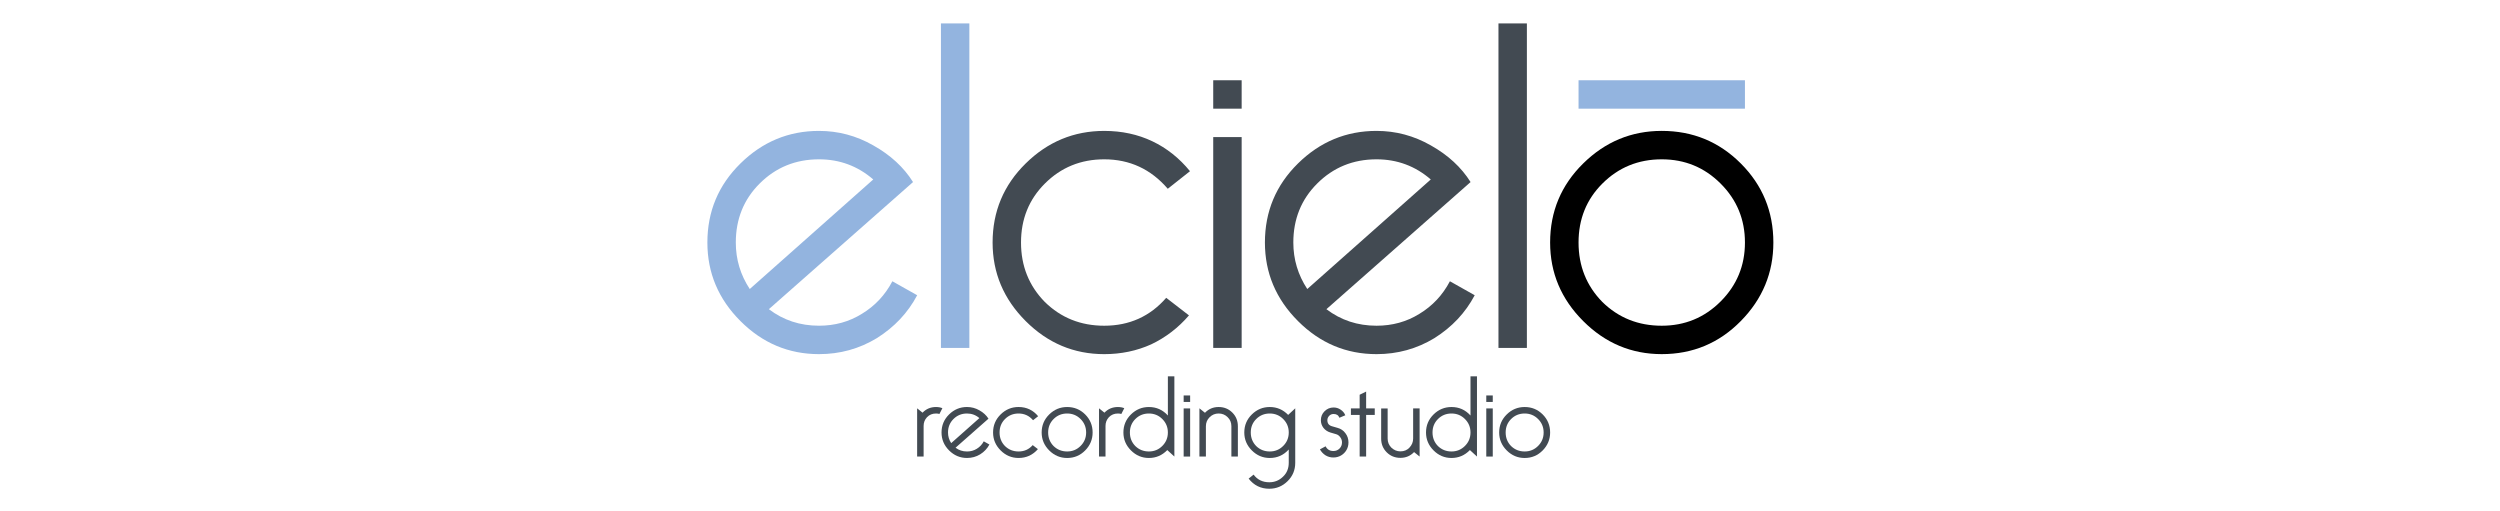 <?xml version="1.0" encoding="utf-8"?>
<!-- Generator: Adobe Illustrator 16.0.0, SVG Export Plug-In . SVG Version: 6.00 Build 0)  -->
<!DOCTYPE svg PUBLIC "-//W3C//DTD SVG 1.1//EN" "http://www.w3.org/Graphics/SVG/1.1/DTD/svg11.dtd">
<svg version="1.1" id="Capa_1" xmlns="http://www.w3.org/2000/svg" xmlns:xlink="http://www.w3.org/1999/xlink" x="0px" y="0px"
	 width="226.65px" height="46.283px" viewBox="0 0 226.65 46.283" enable-background="new 0 0 226.65 46.283" xml:space="preserve">
<g display="none">
	<path display="inline" fill="#EC2E38" d="M13.484,44.419L35.086,2.013l8.662,17.004l8.662-17.004l21.603,42.406H13.484z
		 M40.832,24.739L35.086,13.47l-13.14,25.771h11.5L40.832,24.739z M46.663,24.739l7.387,14.502h11.5L52.409,13.47L46.663,24.739z
		 M43.747,30.458l-4.479,8.783h8.957L43.747,30.458z"/>
	<path display="inline" fill-rule="evenodd" clip-rule="evenodd" fill="#424A52" d="M88.803,31.596c0,1.648-1.201,2.766-3.296,2.766
		h-4.358v-5.615h4.274c2.095,0,3.38,0.949,3.38,2.793V31.596z M93.748,44.419l-4.777-6.984c2.486-0.922,4.19-2.906,4.19-6.063
		v-0.055c0-4.023-2.766-6.453-7.375-6.453h-8.939v19.555h4.302v-6.258h3.38l4.191,6.258H93.748z"/>
	<polygon display="inline" fill-rule="evenodd" clip-rule="evenodd" fill="#424A52" points="111.336,44.419 111.336,40.591 
		100.72,40.591 100.72,36.485 109.939,36.485 109.939,32.657 100.72,32.657 100.72,28.69 111.196,28.69 111.196,24.864 
		96.446,24.864 96.446,44.419 	"/>
	<path display="inline" fill-rule="evenodd" clip-rule="evenodd" fill="#424A52" d="M131.654,41.26l-2.738-2.766
		c-1.536,1.398-2.905,2.291-5.14,2.291c-3.353,0-5.671-2.793-5.671-6.145v-0.057c0-3.352,2.374-6.09,5.671-6.09
		c1.955,0,3.492,0.838,5,2.207l2.738-3.156c-1.816-1.789-4.022-3.018-7.71-3.018c-6.006,0-10.196,4.553-10.196,10.113v0.055
		c0,5.615,4.274,10.057,10.029,10.057C127.407,44.753,129.642,43.413,131.654,41.26z"/>
	<path display="inline" fill-rule="evenodd" clip-rule="evenodd" fill="#424A52" d="M149.197,34.696c0,3.354-2.402,6.09-5.867,6.09
		c-3.463,0-5.922-2.793-5.922-6.145v-0.057c0-3.352,2.402-6.09,5.866-6.09c3.464,0,5.923,2.793,5.923,6.146V34.696z M153.694,34.641
		v-0.057c0-5.559-4.33-10.057-10.364-10.057c-6.033,0-10.42,4.553-10.42,10.113v0.055c0,5.561,4.33,10.057,10.364,10.057
		S153.694,40.2,153.694,34.641z"/>
	<path display="inline" fill-rule="evenodd" clip-rule="evenodd" fill="#424A52" d="M168.649,31.596
		c0,1.648-1.201,2.766-3.296,2.766h-4.358v-5.615h4.274c2.096,0,3.38,0.949,3.38,2.793V31.596z M173.594,44.419l-4.777-6.984
		c2.486-0.922,4.19-2.906,4.19-6.063v-0.055c0-4.023-2.766-6.453-7.375-6.453h-8.939v19.555h4.302v-6.258h3.38l4.191,6.258H173.594z
		"/>
	<path display="inline" fill-rule="evenodd" clip-rule="evenodd" fill="#424A52" d="M189.808,34.696c0,3.465-2.374,5.84-5.895,5.84
		h-3.324V28.747h3.324c3.521,0,5.895,2.43,5.895,5.895V34.696z M194.306,34.641v-0.057c0-5.504-4.246-9.721-10.393-9.721h-7.626
		v19.555h7.626C190.06,44.419,194.306,40.143,194.306,34.641z"/>
	<path display="inline" fill-rule="evenodd" clip-rule="evenodd" fill="#424A52" d="M211.42,38.635v-0.057
		c0-3.406-2.235-4.832-6.202-5.865c-3.38-0.867-4.218-1.285-4.218-2.57v-0.057c0-0.949,0.866-1.703,2.515-1.703
		c1.648,0,3.352,0.727,5.084,1.928l2.235-3.24c-1.983-1.594-4.414-2.488-7.263-2.488c-3.995,0-6.844,2.348-6.844,5.896v0.055
		c0,3.883,2.542,4.973,6.481,5.979c3.268,0.838,3.938,1.396,3.938,2.486v0.057c0,1.145-1.062,1.844-2.821,1.844
		c-2.235,0-4.079-0.922-5.839-2.375l-2.542,3.045c2.347,2.096,5.336,3.129,8.297,3.129C208.458,44.698,211.42,42.518,211.42,38.635z
		"/>
	<polygon display="inline" fill-rule="evenodd" clip-rule="evenodd" fill="#424A52" points="96.403,21.572 96.403,2.015 
		91.765,2.015 86.625,10.284 81.485,2.015 76.847,2.015 76.847,21.572 81.066,21.572 81.066,8.888 86.513,17.157 86.625,17.157 
		92.128,8.804 92.128,21.572 	"/>
	<path display="inline" fill-rule="evenodd" clip-rule="evenodd" fill="#424A52" d="M115.977,11.849c0,3.353-2.403,6.09-5.867,6.09
		c-3.464,0-5.922-2.793-5.922-6.146v-0.056c0-3.352,2.403-6.09,5.867-6.09c3.464,0,5.923,2.794,5.923,6.146V11.849z M120.474,11.793
		v-0.056c0-5.559-4.331-10.057-10.365-10.057S99.689,6.234,99.689,11.793v0.056c0,5.56,4.331,10.058,10.365,10.058
		C116.088,21.906,120.474,17.353,120.474,11.793z"/>
	<polygon display="inline" fill-rule="evenodd" clip-rule="evenodd" fill="#424A52" points="140.029,2.015 132.178,21.572 
		128.267,21.572 120.417,2.015 125.166,2.015 130.279,15.788 135.391,2.015 	"/>
	
		<rect x="142.657" y="2.015" display="inline" fill-rule="evenodd" clip-rule="evenodd" fill="#424A52" width="4.302" height="19.557"/>
	<path display="inline" fill-rule="evenodd" clip-rule="evenodd" fill="#424A52" d="M168.294,18.414l-2.738-2.766
		c-1.537,1.396-2.906,2.29-5.141,2.29c-3.353,0-5.671-2.793-5.671-6.146v-0.056c0-3.352,2.374-6.09,5.671-6.09
		c1.956,0,3.492,0.839,5,2.207l2.738-3.157c-1.815-1.788-4.022-3.017-7.71-3.017c-6.006,0-10.197,4.554-10.197,10.113v0.056
		c0,5.615,4.274,10.058,10.03,10.058C164.047,21.906,166.282,20.566,168.294,18.414z"/>
</g>
<g display="none">
	<path display="inline" fill="#EC2E38" d="M35.047,44.446L56.649,2.04l8.662,17.004L73.973,2.04l21.602,42.406H35.047z
		 M62.395,24.766l-5.746-11.269l-13.14,25.771l11.5-0.002L62.395,24.766z M68.226,24.766l7.387,14.5l11.5,0.002l-13.14-25.771
		L68.226,24.766z M65.311,30.485l-4.479,8.783h8.957L65.311,30.485z"/>
	<polygon display="inline" fill-rule="evenodd" clip-rule="evenodd" fill="#424A52" points="117.967,21.598 117.967,2.042 
		113.329,2.042 108.188,10.312 103.048,2.042 98.41,2.042 98.41,21.598 102.629,21.598 102.629,8.915 108.076,17.184 
		108.188,17.184 113.692,8.831 113.692,21.598 	"/>
	<path display="inline" fill-rule="evenodd" clip-rule="evenodd" fill="#424A52" d="M137.54,11.876c0,3.353-2.402,6.09-5.866,6.09
		c-3.465,0-5.923-2.793-5.923-6.146v-0.056c0-3.352,2.402-6.09,5.866-6.09c3.465,0,5.923,2.794,5.923,6.146V11.876z M142.038,11.821
		v-0.056c0-5.559-4.33-10.057-10.364-10.057c-6.035,0-10.421,4.554-10.421,10.113v0.056c0,5.56,4.33,10.057,10.364,10.057
		C137.652,21.933,142.038,17.38,142.038,11.821z"/>
	<polygon display="inline" fill-rule="evenodd" clip-rule="evenodd" fill="#424A52" points="161.592,2.042 153.742,21.599 
		149.83,21.599 141.98,2.042 146.729,2.042 151.842,15.816 156.955,2.042 	"/>
	
		<rect x="164.22" y="2.042" display="inline" fill-rule="evenodd" clip-rule="evenodd" fill="#424A52" width="4.303" height="19.556"/>
	<path display="inline" fill-rule="evenodd" clip-rule="evenodd" fill="#424A52" d="M189.857,18.442l-2.738-2.766
		c-1.536,1.397-2.905,2.291-5.141,2.291c-3.352,0-5.671-2.793-5.671-6.146v-0.056c0-3.352,2.374-6.09,5.671-6.09
		c1.956,0,3.492,0.838,5.001,2.207l2.738-3.157c-1.816-1.788-4.023-3.017-7.711-3.017c-6.007,0-10.197,4.554-10.197,10.113v0.056
		c0,5.615,4.274,10.057,10.03,10.057C185.61,21.933,187.845,20.593,189.857,18.442z"/>
	<polygon display="inline" fill-rule="evenodd" clip-rule="evenodd" fill="#424A52" points="102.684,44.446 102.684,36.512 
		111.903,36.512 111.903,32.684 102.684,32.684 102.684,28.718 113.16,28.718 113.16,24.891 98.41,24.891 98.41,44.446 	"/>
	<polygon display="inline" fill-rule="evenodd" clip-rule="evenodd" fill="#424A52" points="139,44.446 139,40.534 129.25,40.534 
		129.25,24.891 124.948,24.891 124.948,44.446 	"/>
	
		<rect x="116.711" y="24.891" display="inline" fill-rule="evenodd" clip-rule="evenodd" fill="#424A52" width="4.302" height="19.555"/>
	<polygon display="inline" fill-rule="evenodd" clip-rule="evenodd" fill="#424A52" points="161.045,44.446 161.045,24.891 
		156.407,24.891 151.267,33.161 146.127,24.891 141.489,24.891 141.489,44.446 145.707,44.446 145.707,31.764 151.155,40.032 
		151.267,40.032 156.77,31.68 156.77,44.446 	"/>
	<path display="inline" fill-rule="evenodd" clip-rule="evenodd" fill="#424A52" d="M179.021,38.663v-0.055
		c0-3.408-2.235-4.834-6.202-5.867c-3.38-0.865-4.218-1.285-4.218-2.57v-0.055c0-0.951,0.865-1.705,2.514-1.705
		s3.353,0.727,5.085,1.928l2.234-3.24c-1.983-1.592-4.414-2.486-7.263-2.486c-3.995,0-6.845,2.346-6.845,5.895v0.057
		c0,3.881,2.542,4.971,6.481,5.977c3.268,0.838,3.938,1.396,3.938,2.486v0.057c0,1.145-1.062,1.844-2.821,1.844
		c-2.235,0-4.078-0.922-5.839-2.375l-2.542,3.045c2.347,2.096,5.336,3.129,8.297,3.129C176.06,44.725,179.021,42.546,179.021,38.663
		z"/>
</g>
<g>
	<rect x="85.305" y="2.123" fill-rule="evenodd" clip-rule="evenodd" fill="#93B4DF" width="2.577" height="29.42"/>
	<rect x="135.851" y="2.123" fill-rule="evenodd" clip-rule="evenodd" fill="#424A52" width="2.576" height="29.42"/>
	<path fill-rule="evenodd" clip-rule="evenodd" fill="#93B4DF" d="M67.973,26.203l11.196-9.933
		c-1.406-1.217-3.044-1.826-4.919-1.826c-2.124,0-3.92,0.734-5.387,2.202c-1.437,1.437-2.155,3.216-2.155,5.341
		C66.707,23.517,67.129,24.923,67.973,26.203z M80.902,25.5l2.249,1.266c-0.843,1.593-2.062,2.888-3.655,3.889
		c-1.592,0.967-3.341,1.451-5.246,1.451c-2.749,0-5.122-0.998-7.121-2.998c-1.999-1.998-2.998-4.372-2.998-7.121
		c0-2.812,0.999-5.201,2.998-7.167c2-1.968,4.373-2.952,7.121-2.952c1.75,0,3.388,0.438,4.919,1.312
		c1.562,0.875,2.764,1.983,3.607,3.326L69.706,28.03c1.311,0.999,2.827,1.499,4.543,1.499c1.437,0,2.732-0.359,3.889-1.078
		C79.324,27.734,80.245,26.75,80.902,25.5z"/>
	<path fill-rule="evenodd" clip-rule="evenodd" fill="#424A52" d="M107.885,15.521l-2.015,1.593c-1.529-1.78-3.45-2.67-5.761-2.67
		c-2.124,0-3.92,0.734-5.386,2.202c-1.438,1.437-2.157,3.216-2.157,5.341c0,2.124,0.719,3.92,2.157,5.388
		c1.466,1.438,3.263,2.155,5.386,2.155c2.28,0,4.154-0.845,5.621-2.53l2.062,1.593c-0.969,1.125-2.108,1.999-3.42,2.624
		c-1.312,0.592-2.733,0.89-4.263,0.89c-2.749,0-5.122-0.998-7.121-2.998c-1.999-1.998-2.999-4.372-2.999-7.121
		c0-2.812,1-5.201,2.999-7.167c1.999-1.968,4.372-2.952,7.121-2.952c1.593,0,3.045,0.313,4.357,0.937
		C105.776,13.428,106.917,14.335,107.885,15.521z"/>
	<rect x="109.991" y="12.428" fill-rule="evenodd" clip-rule="evenodd" fill="#424A52" width="2.577" height="19.114"/>
	<path fill-rule="evenodd" clip-rule="evenodd" fill="#424A52" d="M118.518,26.203l11.196-9.933
		c-1.406-1.217-3.045-1.826-4.92-1.826c-2.123,0-3.919,0.734-5.386,2.202c-1.437,1.437-2.155,3.216-2.155,5.341
		C117.253,23.517,117.675,24.923,118.518,26.203z M131.448,25.5l2.249,1.266c-0.843,1.593-2.061,2.888-3.654,3.889
		c-1.593,0.967-3.342,1.451-5.248,1.451c-2.748,0-5.122-0.998-7.12-2.998c-1.999-1.998-2.998-4.372-2.998-7.121
		c0-2.812,1-5.201,2.998-7.167c1.999-1.968,4.372-2.952,7.12-2.952c1.75,0,3.389,0.438,4.92,1.312
		c1.561,0.875,2.763,1.983,3.607,3.326l-13.07,11.525c1.312,0.999,2.827,1.499,4.543,1.499c1.437,0,2.733-0.359,3.889-1.078
		C129.87,27.734,130.792,26.75,131.448,25.5z"/>
	<path fill-rule="evenodd" clip-rule="evenodd" d="M150.654,14.444c-2.123,0-3.919,0.734-5.387,2.202
		c-1.438,1.437-2.156,3.216-2.156,5.341c0,2.124,0.719,3.92,2.156,5.388c1.467,1.438,3.264,2.155,5.387,2.155
		c2.093,0,3.873-0.734,5.34-2.202c1.468-1.468,2.203-3.248,2.203-5.341c0-2.093-0.734-3.873-2.203-5.341
		C154.527,15.177,152.746,14.444,150.654,14.444z M150.654,11.867c2.811,0,5.2,0.984,7.167,2.952
		c1.967,1.967,2.952,4.356,2.952,7.167c0,2.749-0.984,5.123-2.952,7.121c-1.967,2-4.357,2.998-7.167,2.998
		c-2.748,0-5.122-0.998-7.121-2.998c-1.999-1.998-2.999-4.372-2.999-7.121c0-2.812,1-5.201,2.999-7.167
		C145.532,12.851,147.906,11.867,150.654,11.867z"/>
	<rect x="143.111" y="7.276" fill-rule="evenodd" clip-rule="evenodd" fill="#93B4DF" width="15.085" height="2.576"/>
	<rect x="109.991" y="7.276" fill-rule="evenodd" clip-rule="evenodd" fill="#424A52" width="2.577" height="2.576"/>
	<path fill-rule="evenodd" clip-rule="evenodd" fill="#424A52" d="M85.437,37.007l-0.268,0.524c-0.085-0.028-0.189-0.043-0.31-0.043
		c-0.329,0-0.6,0.111-0.813,0.331c-0.208,0.222-0.311,0.485-0.311,0.792v2.78h-0.588v-4.373l0.491,0.395
		c0.328-0.342,0.734-0.513,1.22-0.513C85.073,36.9,85.266,36.935,85.437,37.007z"/>
	<path fill-rule="evenodd" clip-rule="evenodd" fill="#424A52" d="M86.235,40.173l2.556-2.268c-0.32-0.277-0.695-0.417-1.123-0.417
		c-0.484,0-0.895,0.167-1.229,0.503c-0.328,0.328-0.492,0.734-0.492,1.219C85.947,39.559,86.042,39.881,86.235,40.173z
		 M89.187,40.011l0.513,0.289c-0.192,0.364-0.471,0.659-0.834,0.888c-0.363,0.222-0.763,0.332-1.198,0.332
		c-0.627,0-1.168-0.229-1.625-0.686c-0.456-0.456-0.684-0.997-0.684-1.625c0-0.642,0.229-1.187,0.684-1.636
		c0.457-0.449,0.999-0.674,1.625-0.674c0.399,0,0.774,0.1,1.123,0.3c0.357,0.198,0.631,0.453,0.824,0.759L86.63,40.59
		c0.3,0.229,0.646,0.342,1.038,0.342c0.329,0,0.625-0.081,0.889-0.246C88.827,40.522,89.036,40.298,89.187,40.011z"/>
	<path fill-rule="evenodd" clip-rule="evenodd" fill="#424A52" d="M94.117,37.734l-0.46,0.364c-0.349-0.407-0.788-0.61-1.315-0.61
		c-0.484,0-0.895,0.167-1.23,0.503c-0.328,0.328-0.491,0.734-0.491,1.219s0.164,0.896,0.491,1.23
		c0.335,0.326,0.746,0.491,1.23,0.491c0.521,0,0.948-0.192,1.283-0.577l0.471,0.363c-0.221,0.257-0.481,0.457-0.781,0.6
		c-0.299,0.135-0.623,0.203-0.973,0.203c-0.627,0-1.169-0.229-1.626-0.686c-0.456-0.456-0.685-0.997-0.685-1.625
		c0-0.642,0.229-1.187,0.685-1.636c0.457-0.449,0.999-0.674,1.626-0.674c0.363,0,0.695,0.071,0.994,0.214
		C93.635,37.256,93.896,37.463,94.117,37.734z"/>
	<path fill-rule="evenodd" clip-rule="evenodd" fill="#424A52" d="M96.747,37.488c-0.484,0-0.894,0.167-1.229,0.503
		c-0.328,0.328-0.493,0.734-0.493,1.219s0.165,0.896,0.493,1.23c0.335,0.326,0.745,0.491,1.229,0.491
		c0.479,0,0.885-0.167,1.22-0.503c0.335-0.334,0.502-0.741,0.502-1.219s-0.167-0.884-0.502-1.219
		C97.632,37.655,97.225,37.488,96.747,37.488z M96.747,36.9c0.642,0,1.188,0.225,1.637,0.674s0.673,0.994,0.673,1.636
		c0,0.628-0.225,1.169-0.673,1.625c-0.449,0.457-0.995,0.686-1.637,0.686c-0.626,0-1.168-0.229-1.625-0.686
		c-0.457-0.456-0.685-0.997-0.685-1.625c0-0.642,0.228-1.187,0.685-1.636S96.12,36.9,96.747,36.9z"/>
	<path fill-rule="evenodd" clip-rule="evenodd" fill="#424A52" d="M101.927,37.007l-0.267,0.524
		c-0.086-0.028-0.188-0.043-0.311-0.043c-0.328,0-0.599,0.111-0.813,0.331c-0.206,0.222-0.31,0.485-0.31,0.792v2.78h-0.589v-4.373
		l0.492,0.395c0.328-0.342,0.734-0.513,1.219-0.513C101.564,36.9,101.756,36.935,101.927,37.007z"/>
	<path fill-rule="evenodd" clip-rule="evenodd" fill="#424A52" d="M104.158,37.488c-0.485,0-0.895,0.167-1.23,0.503
		c-0.328,0.328-0.492,0.734-0.492,1.219s0.164,0.896,0.492,1.23c0.335,0.326,0.745,0.491,1.23,0.491
		c0.478,0,0.884-0.167,1.219-0.503c0.335-0.334,0.502-0.741,0.502-1.219s-0.167-0.884-0.502-1.219
		C105.042,37.655,104.636,37.488,104.158,37.488z M104.158,36.9c0.685,0,1.258,0.257,1.721,0.77v-3.55h0.589v7.271l-0.642-0.588
		c-0.464,0.478-1.02,0.717-1.668,0.717c-0.627,0-1.169-0.229-1.625-0.686c-0.457-0.456-0.685-0.997-0.685-1.625
		c0-0.642,0.228-1.187,0.685-1.636S103.531,36.9,104.158,36.9z"/>
	<rect x="107.31" y="37.028" fill-rule="evenodd" clip-rule="evenodd" fill="#424A52" width="0.588" height="4.363"/>
	<path fill-rule="evenodd" clip-rule="evenodd" fill="#424A52" d="M108.739,41.391v-4.373l0.503,0.406
		c0.335-0.351,0.748-0.524,1.24-0.524c0.493,0,0.905,0.168,1.241,0.503s0.503,0.748,0.503,1.24v2.748h-0.588v-2.748
		c0-0.335-0.115-0.609-0.343-0.824c-0.221-0.22-0.492-0.331-0.813-0.331c-0.32,0-0.595,0.113-0.823,0.343
		c-0.221,0.221-0.332,0.491-0.332,0.813v2.748H108.739z"/>
	<path fill-rule="evenodd" clip-rule="evenodd" fill="#424A52" d="M115.117,37.488c-0.485,0-0.896,0.167-1.23,0.503
		c-0.328,0.328-0.492,0.734-0.492,1.219s0.165,0.896,0.492,1.23c0.334,0.326,0.745,0.491,1.23,0.491
		c0.477,0,0.884-0.167,1.219-0.503c0.335-0.334,0.503-0.741,0.503-1.219s-0.168-0.884-0.503-1.219
		C116.001,37.655,115.594,37.488,115.117,37.488z M113.652,43.028c0.341,0.463,0.815,0.694,1.422,0.694
		c0.484,0,0.898-0.167,1.24-0.502c0.35-0.328,0.524-0.749,0.524-1.263V40.75c-0.463,0.513-1.038,0.771-1.722,0.771
		c-0.628,0-1.169-0.229-1.625-0.686c-0.457-0.456-0.684-0.997-0.684-1.625c0-0.642,0.228-1.187,0.684-1.636
		c0.456-0.449,0.998-0.674,1.625-0.674c0.649,0,1.205,0.238,1.668,0.716l0.642-0.598v4.939c0,0.656-0.231,1.212-0.695,1.668
		c-0.464,0.457-1.017,0.685-1.658,0.685c-0.77,0-1.395-0.306-1.872-0.919L113.652,43.028z"/>
	<path fill-rule="evenodd" clip-rule="evenodd" fill="#424A52" d="M120.179,40.462c0.143,0.284,0.377,0.427,0.706,0.427
		c0.221,0,0.407-0.075,0.556-0.224c0.149-0.15,0.224-0.335,0.224-0.557c0-0.179-0.054-0.335-0.16-0.471
		c-0.1-0.142-0.229-0.235-0.385-0.277l-0.513-0.15c-0.257-0.079-0.463-0.218-0.621-0.417c-0.157-0.206-0.235-0.438-0.235-0.694
		c0-0.322,0.11-0.593,0.331-0.813c0.228-0.228,0.503-0.343,0.824-0.343c0.228,0,0.438,0.064,0.631,0.193
		c0.199,0.128,0.342,0.299,0.428,0.514l-0.535,0.224c-0.086-0.229-0.26-0.342-0.524-0.342c-0.164,0-0.299,0.058-0.406,0.171
		c-0.107,0.113-0.162,0.246-0.162,0.396c0,0.285,0.14,0.467,0.417,0.545l0.514,0.149c0.292,0.078,0.527,0.239,0.705,0.481
		c0.186,0.243,0.278,0.521,0.278,0.834c0,0.257-0.061,0.488-0.182,0.695c-0.122,0.207-0.285,0.371-0.492,0.492
		c-0.208,0.12-0.439,0.182-0.695,0.182c-0.257,0-0.492-0.064-0.706-0.192c-0.214-0.136-0.385-0.317-0.513-0.546L120.179,40.462z"/>
	<polygon fill-rule="evenodd" clip-rule="evenodd" fill="#424A52" points="123.266,37.616 122.474,37.616 122.474,37.028 
		123.266,37.028 123.266,35.788 123.854,35.499 123.854,37.028 124.635,37.028 124.635,37.616 123.854,37.616 123.854,41.391 
		123.266,41.391 	"/>
	<path fill-rule="evenodd" clip-rule="evenodd" fill="#424A52" d="M128.702,37.028v4.363l-0.502-0.406
		c-0.335,0.35-0.749,0.524-1.241,0.524c-0.491,0-0.905-0.168-1.241-0.503c-0.334-0.336-0.502-0.749-0.502-1.24v-2.738h0.588v2.738
		c0,0.32,0.115,0.595,0.343,0.823c0.235,0.22,0.506,0.331,0.813,0.331c0.335,0,0.61-0.113,0.823-0.342
		c0.221-0.235,0.332-0.506,0.332-0.813v-2.738H128.702z"/>
	<path fill-rule="evenodd" clip-rule="evenodd" fill="#424A52" d="M131.594,37.488c-0.486,0-0.896,0.167-1.23,0.503
		c-0.328,0.328-0.492,0.734-0.492,1.219s0.165,0.896,0.492,1.23c0.335,0.326,0.745,0.491,1.23,0.491
		c0.478,0,0.883-0.167,1.219-0.503c0.335-0.334,0.502-0.741,0.502-1.219s-0.167-0.884-0.502-1.219
		C132.478,37.655,132.072,37.488,131.594,37.488z M131.594,36.9c0.684,0,1.258,0.257,1.721,0.77v-3.55h0.588v7.271l-0.642-0.588
		c-0.464,0.478-1.02,0.717-1.668,0.717c-0.627,0-1.169-0.229-1.626-0.686c-0.457-0.456-0.685-0.997-0.685-1.625
		c0-0.642,0.229-1.187,0.685-1.636S130.967,36.9,131.594,36.9z"/>
	<rect x="134.746" y="37.028" fill-rule="evenodd" clip-rule="evenodd" fill="#424A52" width="0.588" height="4.363"/>
	<path fill-rule="evenodd" clip-rule="evenodd" fill="#424A52" d="M138.225,37.488c-0.485,0-0.895,0.167-1.23,0.503
		c-0.328,0.328-0.492,0.734-0.492,1.219s0.164,0.896,0.492,1.23c0.335,0.326,0.745,0.491,1.23,0.491
		c0.478,0,0.884-0.167,1.219-0.503c0.335-0.334,0.502-0.741,0.502-1.219s-0.167-0.884-0.502-1.219
		C139.109,37.655,138.703,37.488,138.225,37.488z M138.225,36.9c0.642,0,1.187,0.225,1.637,0.674
		c0.448,0.449,0.673,0.994,0.673,1.636c0,0.628-0.225,1.169-0.673,1.625c-0.45,0.457-0.995,0.686-1.637,0.686
		c-0.627,0-1.169-0.229-1.625-0.686c-0.457-0.456-0.685-0.997-0.685-1.625c0-0.642,0.228-1.187,0.685-1.636
		C137.055,37.125,137.598,36.9,138.225,36.9z"/>
	<rect x="107.31" y="35.852" fill-rule="evenodd" clip-rule="evenodd" fill="#424A52" width="0.588" height="0.588"/>
	<rect x="134.746" y="35.852" fill-rule="evenodd" clip-rule="evenodd" fill="#424A52" width="0.588" height="0.588"/>
</g>
<g display="none">
	<path display="inline" fill="#EC2E38" d="M35.047,44.418L56.649,2.012l8.662,17.005l8.662-17.005l21.602,42.406H35.047z
		 M62.396,24.74l-5.747-11.271l-13.14,25.772l11.5-0.001L62.396,24.74z M68.226,24.74l7.387,14.5l11.5,0.001l-13.14-25.772
		L68.226,24.74z M65.311,30.459l-4.479,8.782h8.957L65.311,30.459z"/>
	<polygon display="inline" fill-rule="evenodd" clip-rule="evenodd" fill="#424A52" points="117.966,21.571 117.966,2.015 
		113.328,2.015 108.188,10.283 103.048,2.015 98.41,2.015 98.41,21.571 102.629,21.571 102.629,8.887 108.076,17.156 
		108.188,17.156 113.692,8.803 113.692,21.571 	"/>
	<path display="inline" fill-rule="evenodd" clip-rule="evenodd" fill="#424A52" d="M137.54,11.848c0,3.353-2.402,6.091-5.867,6.091
		c-3.464,0-5.923-2.794-5.923-6.146v-0.056c0-3.353,2.403-6.091,5.867-6.091c3.464,0,5.923,2.794,5.923,6.146V11.848z
		 M142.037,11.792v-0.056c0-5.56-4.33-10.058-10.364-10.058s-10.421,4.554-10.421,10.113v0.056c0,5.56,4.33,10.058,10.365,10.058
		S142.037,17.352,142.037,11.792z"/>
	<polygon display="inline" fill-rule="evenodd" clip-rule="evenodd" fill="#424A52" points="161.592,2.015 153.741,21.571 
		149.83,21.571 141.98,2.015 146.729,2.015 151.842,15.787 156.954,2.015 	"/>
	
		<rect x="164.221" y="2.015" display="inline" fill-rule="evenodd" clip-rule="evenodd" fill="#424A52" width="4.302" height="19.556"/>
	<path display="inline" fill-rule="evenodd" clip-rule="evenodd" fill="#424A52" d="M189.857,18.413l-2.738-2.766
		c-1.537,1.396-2.906,2.291-5.14,2.291c-3.353,0-5.671-2.794-5.671-6.146v-0.056c0-3.353,2.375-6.091,5.671-6.091
		c1.955,0,3.492,0.839,5,2.208l2.738-3.157c-1.816-1.788-4.022-3.018-7.71-3.018c-6.006,0-10.197,4.554-10.197,10.113v0.056
		c0,5.616,4.274,10.058,10.03,10.058C185.611,21.906,187.845,20.565,189.857,18.413z"/>
	<polygon display="inline" fill-rule="evenodd" clip-rule="evenodd" fill="#424A52" points="171.493,44.419 171.493,24.863 
		167.219,24.863 167.219,32.657 159.23,32.657 159.23,24.863 154.955,24.863 154.955,44.419 159.23,44.419 159.23,36.485 
		167.219,36.485 167.219,44.419 	"/>
	<polygon display="inline" fill-rule="evenodd" clip-rule="evenodd" fill="#424A52" points="114.613,28.83 114.613,24.863 
		98.41,24.863 98.41,28.83 104.361,28.83 104.361,44.419 108.662,44.419 108.662,28.83 	"/>
	<path display="inline" fill-rule="evenodd" clip-rule="evenodd" fill="#424A52" d="M152.989,41.261l-2.737-2.766
		c-1.537,1.396-2.906,2.291-5.14,2.291c-3.353,0-5.671-2.793-5.671-6.146v-0.056c0-3.352,2.374-6.09,5.671-6.09
		c1.956,0,3.492,0.839,5,2.207l2.738-3.156c-1.815-1.788-4.022-3.018-7.71-3.018c-6.006,0-10.197,4.554-10.197,10.112v0.057
		c0,5.615,4.274,10.057,10.029,10.057C148.742,44.754,150.977,43.413,152.989,41.261z"/>
	<polygon display="inline" fill-rule="evenodd" clip-rule="evenodd" fill="#424A52" points="132.913,44.419 132.913,40.592 
		122.438,40.592 122.438,36.485 131.656,36.485 131.656,32.657 122.438,32.657 122.438,28.69 132.913,28.69 132.913,24.863 
		118.163,24.863 118.163,44.419 	"/>
</g>
<g display="none">
	<path display="inline" fill="#F7C117" d="M62.582,12.711h2.766c1.429,0,2.642,0.267,3.611,0.747l1.487-2.658
		c2.804-5.013,0.51-9.115-5.098-9.115H43.914c-4.178,0-6.515,2.278-6.276,5.514h18.668C60.485,7.198,62.821,9.475,62.582,12.711z"/>
	<path display="inline" fill="#0078BB" d="M68.959,13.458l-9.23,16.506c-2.049,3.662-5.05,4.646-7.611,2.955l-1.431,2.557
		c-0.755,1.35-1.64,2.333-2.583,2.956l1.43,2.557c2.804,5.014,7.392,5.014,10.195,0l10.717-19.163
		C72.535,18.09,71.792,14.862,68.959,13.458z"/>
	<path display="inline" fill="#E50021" d="M40.303,13.458L38.817,10.8c-0.715-1.278-1.097-2.496-1.178-3.602h-2.767
		c-5.607,0-7.901,4.102-5.098,9.114l10.717,19.163c2.049,3.663,5.05,4.647,7.612,2.956l-9.287-16.606
		C36.727,18.09,37.47,14.862,40.303,13.458z"/>
	<path display="inline" fill="#F39A16" d="M40.295,13.458c0.969-0.48,2.182-0.747,3.61-0.747h18.668
		c0.239-3.235-2.098-5.513-6.276-5.513H37.631c0.081,1.106,0.463,2.324,1.178,3.602L40.295,13.458z"/>
	<path display="inline" fill="#09B438" d="M52.118,32.919c2.562,1.69,5.563,0.707,7.611-2.955l9.231-16.506
		c-0.97-0.48-2.182-0.747-3.612-0.747h-2.766c-0.082,1.106-0.464,2.324-1.178,3.602L52.118,32.919z"/>
	<path display="inline" fill="#712882" d="M50.688,35.475l1.431-2.558c-0.944-0.623-1.829-1.604-2.584-2.954l-9.23-16.505
		c-2.833,1.403-3.576,4.631-1.487,8.366l9.287,16.606C49.048,37.808,49.933,36.825,50.688,35.475z"/>
	<path display="inline" fill-rule="evenodd" clip-rule="evenodd" d="M85.931,33.719h0.119c0.68,0,1.095-0.385,1.361-0.976
		l8.017-18.519c0.059-0.148,0.089-0.296,0.089-0.474c0-0.592-0.503-1.124-1.154-1.124c-0.533,0-0.947,0.414-1.154,0.828
		L86.02,30.673l-7.159-17.158c-0.207-0.503-0.622-0.887-1.213-0.887c-0.651,0-1.182,0.562-1.182,1.154
		c0,0.207,0.028,0.355,0.118,0.532l7.986,18.43C84.807,33.335,85.251,33.719,85.931,33.719z"/>
	<path display="inline" fill-rule="evenodd" clip-rule="evenodd" d="M100.801,33.483h13.016c0.592,0,1.065-0.474,1.065-1.064
		c0-0.592-0.474-1.065-1.065-1.065h-11.833v-7.247h10.354c0.591,0,1.065-0.474,1.065-1.065c0-0.562-0.474-1.065-1.065-1.065h-10.354
		v-7.07h11.685c0.592,0,1.065-0.473,1.065-1.065s-0.474-1.065-1.065-1.065h-12.868c-0.621,0-1.154,0.532-1.154,1.183v18.342
		C99.647,32.951,100.18,33.483,100.801,33.483z"/>
	<path display="inline" fill-rule="evenodd" clip-rule="evenodd" d="M118.864,32.478c0,0.62,0.503,1.152,1.125,1.152
		c0.651,0,1.153-0.532,1.153-1.152V16.444l12.839,16.418c0.355,0.414,0.71,0.71,1.213,0.71h0.118c0.621,0,1.065-0.474,1.065-1.094
		V13.781c0-0.622-0.504-1.154-1.124-1.154c-0.651,0-1.154,0.532-1.154,1.154v15.62l-12.572-16.034
		c-0.327-0.414-0.651-0.68-1.184-0.68h-0.326c-0.621,0-1.154,0.532-1.154,1.154V32.478z"/>
	<path display="inline" fill-rule="evenodd" clip-rule="evenodd" d="M146.922,32.448c0,0.65,0.533,1.183,1.184,1.183
		s1.183-0.532,1.183-1.183V14.935h6.005c0.592,0,1.095-0.474,1.095-1.065c0-0.591-0.503-1.094-1.095-1.094h-14.377
		c-0.592,0-1.095,0.503-1.095,1.094c0,0.592,0.503,1.065,1.095,1.065h6.005V32.448z"/>
	<path display="inline" fill-rule="evenodd" clip-rule="evenodd" d="M168.432,33.808c5.177,0,8.638-3.136,8.638-9.17V13.811
		c0-0.651-0.533-1.183-1.154-1.183c-0.651,0-1.184,0.532-1.184,1.183v11.005c0,4.525-2.426,6.833-6.242,6.833
		c-3.935,0-6.331-2.515-6.331-6.982V13.811c0-0.651-0.532-1.183-1.183-1.183c-0.622,0-1.154,0.532-1.154,1.183v11.005
		C159.823,30.673,163.313,33.808,168.432,33.808z"/>
	<path display="inline" fill-rule="evenodd" clip-rule="evenodd" d="M189.256,33.779c4.111,0,7.07-2.307,7.07-5.857v-0.059
		c0-3.165-2.13-4.852-6.745-5.857c-4.556-0.977-5.621-2.07-5.621-4.023v-0.059c0-1.864,1.715-3.343,4.408-3.343
		c1.923,0,3.608,0.532,5.355,1.805c0.206,0.148,0.414,0.207,0.68,0.207c0.621,0,1.124-0.503,1.124-1.125
		c0-0.443-0.266-0.769-0.503-0.946c-1.893-1.36-3.875-2.042-6.597-2.042c-3.935,0-6.804,2.396-6.804,5.651v0.059
		c0,3.401,2.189,4.94,6.952,5.975c4.348,0.918,5.384,2.013,5.384,3.935v0.06c0,2.041-1.833,3.52-4.615,3.52
		c-2.632,0-4.585-0.798-6.538-2.455c-0.148-0.147-0.414-0.266-0.71-0.266c-0.621,0-1.124,0.503-1.124,1.153
		c0,0.385,0.177,0.71,0.444,0.888C183.723,32.833,186.239,33.779,189.256,33.779z"/>
</g>
<g display="none">
	<path display="inline" fill-rule="evenodd" clip-rule="evenodd" fill="#EE3F23" d="M82.31,29.507
		c0.7,0.332,1.181,0.552,1.651,0.788c2.443,1.224,3.735,3.179,3.766,5.937c0.031,2.816-1.088,5.005-3.563,6.414
		c-1.725,0.981-3.622,1.461-5.59,1.486c-4.432,0.058-8.866,0.013-13.298,0.062c-0.864,0.012-1.042-0.299-1.04-1.093
		c0.024-8.672,0.031-17.343-0.007-26.012c-0.004-0.955,0.334-1.116,1.182-1.107c3.994,0.041,7.989,0.024,11.983,0.027
		c1.476,0.001,2.918,0.22,4.279,0.797c2.4,1.015,4.049,2.683,4.384,5.375c0.355,2.851-0.535,5.181-2.996,6.806
		C82.865,29.116,82.674,29.254,82.31,29.507z"/>
	<path display="inline" fill-rule="evenodd" clip-rule="evenodd" fill="#EE3F23" d="M92.093,30.135
		c-0.009-8.281,6.399-14.637,14.763-14.641c8.367-0.005,14.738,6.237,14.765,14.464c0.027,8.316-6.45,14.726-14.869,14.717
		C98.395,44.666,92.102,38.424,92.093,30.135z"/>
	<path display="inline" fill-rule="evenodd" clip-rule="evenodd" fill="#EE3E22" d="M151.543,44.175
		c-1.946,0-3.63-0.022-5.312,0.012c-0.686,0.014-0.9-0.489-1.2-0.911c-1.89-2.654-3.789-5.304-5.642-7.985
		c-0.461-0.668-0.955-0.98-1.791-0.935c-1.31,0.073-2.63,0.069-3.942,0.005c-0.887-0.044-1.177,0.236-1.156,1.144
		c0.059,2.529-0.005,5.063,0.038,7.594c0.014,0.79-0.164,1.079-1.029,1.103c-3.938,0.099-3.938,0.128-3.938-3.744
		c0-7.693,0.02-15.385-0.023-23.078c-0.006-1.042,0.188-1.434,1.339-1.41c3.845,0.08,7.692,0.038,11.538,0.035
		c1.372,0,2.715,0.166,4.027,0.583c3.768,1.197,6.012,3.959,6.177,7.623c0.195,4.305-1.63,7.348-5.478,8.86
		c-1.059,0.418-1.054,0.719-0.435,1.561C146.981,37.712,149.173,40.845,151.543,44.175z"/>
	<path display="inline" fill-rule="evenodd" clip-rule="evenodd" fill="#EE3E22" d="M154.289,44.175
		c2.792-6.392,5.474-12.528,8.156-18.667c1.265-2.895,2.559-5.778,3.777-8.693c0.333-0.796,0.796-0.954,1.616-1.079
		c2.591-0.395,3.868,0.557,4.889,3.062c3.323,8.144,6.979,16.149,10.5,24.212c0.151,0.342,0.42,0.661,0.305,1.166
		c-1.444,0-2.901-0.027-4.356,0.017c-0.617,0.016-0.843-0.294-1.043-0.786c-0.678-1.666-1.44-3.299-2.061-4.983
		c-0.31-0.845-0.778-1.05-1.62-1.04c-3.699,0.043-7.399,0.049-11.099-0.005c-0.833-0.014-1.21,0.28-1.498,1.011
		c-0.642,1.627-1.392,3.211-2.033,4.839c-0.266,0.678-0.595,1.008-1.374,0.967C157.139,44.127,155.825,44.175,154.289,44.175z"/>
	<path display="inline" fill-rule="evenodd" clip-rule="evenodd" fill="#EE3F23" d="M59.378,44.175
		c-1.626,0-3.121-0.022-4.615,0.009c-0.657,0.017-0.78-0.424-0.969-0.881c-0.689-1.66-1.424-3.304-2.079-4.978
		c-0.268-0.687-0.627-0.95-1.388-0.943c-3.795,0.039-7.593,0.043-11.388-0.002c-0.788-0.01-1.11,0.313-1.376,0.973
		c-0.673,1.667-1.436,3.297-2.092,4.971c-0.255,0.65-0.594,0.902-1.289,0.866c-1.308-0.069-2.62-0.065-3.93-0.09
		c0.053-1.346,0.844-2.427,1.351-3.601c3.41-7.893,6.885-15.761,10.291-23.658c0.377-0.875,0.905-0.977,1.752-1.103
		c2.548-0.382,3.764,0.584,4.761,3.029c3.265,8.005,6.866,15.875,10.334,23.799C58.951,43.043,59.127,43.539,59.378,44.175z"/>
	<path display="inline" fill-rule="evenodd" clip-rule="evenodd" fill="#EE3F23" d="M16.684,44.609
		c-4.211-0.062-7.879-1.255-11.102-3.8c-0.717-0.567-0.778-0.948-0.144-1.599c0.78-0.797,1.331-2.104,2.243-2.408
		c0.859-0.286,1.695,1.015,2.581,1.559c2.333,1.434,4.835,1.983,7.542,1.727c0.791-0.075,1.528-0.298,2.205-0.704
		c2.21-1.332,2.24-4.15,0.039-5.494c-1.26-0.77-2.686-1.123-4.108-1.456c-1.896-0.447-3.78-0.918-5.568-1.717
		c-2.716-1.212-4.357-3.178-4.507-6.25c-0.162-3.328,1.13-5.883,4.037-7.528c4.194-2.374,11.72-1.463,15.298,1.773
		c0.357,0.324,0.495,0.571,0.14,0.949c-0.033,0.036-0.058,0.08-0.086,0.118c-0.68,0.95-1.168,2.263-2.092,2.749
		c-0.98,0.515-1.843-0.863-2.818-1.299c-2.048-0.917-4.122-1.473-6.37-1.094c-1.73,0.291-2.967,1.411-3.141,2.813
		c-0.21,1.688,0.47,2.82,2.356,3.56c1.308,0.515,2.682,0.868,4.042,1.233c1.599,0.432,3.195,0.865,4.709,1.54
		c2.808,1.247,4.555,3.295,4.653,6.478c0.103,3.297-1.21,5.858-4.13,7.498C20.631,44.283,18.608,44.55,16.684,44.609z"/>
	<path display="inline" fill-rule="evenodd" clip-rule="evenodd" fill="#EE3E23" d="M198.268,32.427
		c0,3.507-0.026,7.012,0.018,10.518c0.011,0.902-0.167,1.256-1.179,1.259c-3.853,0.013-3.853,0.055-3.853-3.823
		c0-6.137-0.027-12.271,0.027-18.407c0.011-1.106-0.3-1.426-1.393-1.383c-2.14,0.084-4.285-0.002-6.427,0.041
		c-0.832,0.017-1.187-0.156-1.197-1.116c-0.038-3.516-0.079-3.516,3.44-3.516c6.086,0,12.174,0.024,18.26-0.024
		c1.036-0.009,1.302,0.299,1.295,1.309c-0.021,3.332,0.018,3.332-3.353,3.332c-1.51,0-3.023,0.053-4.529-0.021
		c-0.925-0.043-1.14,0.292-1.129,1.167C198.295,25.316,198.268,28.871,198.268,32.427z"/>
	<path display="inline" fill-rule="evenodd" clip-rule="evenodd" fill="#EE3E22" d="M219.885,30.09
		c0.001,4.286-0.021,8.573,0.019,12.857c0.009,0.908-0.177,1.253-1.188,1.256c-3.786,0.009-3.786,0.05-3.786-3.74
		c0-7.696,0.02-15.392-0.023-23.087c-0.005-1.031,0.166-1.427,1.325-1.41c3.652,0.052,3.653-0.003,3.653,3.603
		C219.885,23.075,219.885,26.582,219.885,30.09z"/>
	<path display="inline" fill-rule="evenodd" clip-rule="evenodd" fill="#29B24B" d="M107.864,13.844
		c-2.133-2.465-4.164-4.611-5.658-7.172c-0.735-1.259-0.521-2.557,0.408-3.664c0.924-1.1,2.131-1.512,3.533-1.083
		c1.449,0.443,2.311,1.447,2.393,2.966C108.695,7.765,108.28,10.607,107.864,13.844z"/>
	<path display="inline" fill-rule="evenodd" clip-rule="evenodd" fill="#128D44" d="M109.373,13.942
		c0.666-1.921,1.284-3.581,2.156-5.134c0.47-0.834,1.226-1.268,2.187-1.117c0.941,0.146,1.608,0.722,1.804,1.672
		c0.207,1.002-0.157,1.826-1.058,2.349C112.948,12.592,111.313,13.198,109.373,13.942z"/>
	<path display="inline" fill-rule="evenodd" clip-rule="evenodd" fill="#FEFEFE" d="M74.162,39.764
		c-1.361,0-2.724-0.027-4.084,0.012c-0.683,0.019-0.949-0.193-0.935-0.91c0.038-1.941,0.032-3.888,0.002-5.833
		c-0.01-0.663,0.161-0.969,0.894-0.957c2.771,0.043,5.546-0.044,8.314,0.076c2.73,0.116,4.318,1.482,4.417,3.535
		c0.089,1.859-0.88,3.158-2.807,3.739c-0.371,0.113-0.755,0.248-1.135,0.256c-1.554,0.026-3.11,0.011-4.665,0.011
		C74.162,39.717,74.162,39.742,74.162,39.764z"/>
	<path display="inline" fill-rule="evenodd" clip-rule="evenodd" fill="#FEFDFD" d="M73.995,20.416
		c1.31,0.101,2.875-0.194,4.407,0.242c1.807,0.514,2.765,1.612,2.819,3.258c0.056,1.713-0.882,2.955-2.665,3.561
		c-1.468,0.501-2.985,0.315-4.485,0.343c-1.312,0.023-2.626-0.031-3.938,0.018c-0.776,0.03-1.008-0.265-0.991-1.014
		c0.042-1.799,0.059-3.6-0.006-5.396c-0.031-0.895,0.354-1.055,1.122-1.024C71.423,20.452,72.591,20.416,73.995,20.416z"/>
	<path display="inline" fill-rule="evenodd" clip-rule="evenodd" fill="#FEFEFE" d="M106.823,20.108
		c5.423,0.008,9.55,4.364,9.527,10.055c-0.023,5.65-4.114,9.919-9.494,9.911c-5.436-0.009-9.495-4.315-9.486-10.066
		C97.379,24.308,101.398,20.1,106.823,20.108z"/>
	<path display="inline" fill-rule="evenodd" clip-rule="evenodd" fill="#FEFEFE" d="M132.522,25.22c0-1.217,0.036-2.435-0.014-3.648
		c-0.031-0.769,0.119-1.144,1.02-1.118c2.285,0.063,4.575-0.042,6.857,0.042c3.722,0.137,5.788,2.481,5.117,5.685
		c-0.393,1.877-1.834,3.274-3.946,3.59c-2.752,0.413-5.536,0.126-8.306,0.199c-0.721,0.019-0.739-0.425-0.732-0.955
		C132.532,27.75,132.522,26.485,132.522,25.22z"/>
	<path display="inline" fill-rule="evenodd" clip-rule="evenodd" fill="#FEFEFD" d="M168.929,21.758
		c1.664,3.844,3.22,7.438,4.827,11.154c-3.235,0-6.318,0-9.594,0C165.723,29.257,167.261,25.662,168.929,21.758z"/>
	<path display="inline" fill-rule="evenodd" clip-rule="evenodd" fill="#FEFDFD" d="M44.621,21.762
		c1.651,3.814,3.208,7.407,4.82,11.131c-3.204,0-6.281,0-9.583,0C41.426,29.231,42.975,25.608,44.621,21.762z"/>
</g>
</svg>
